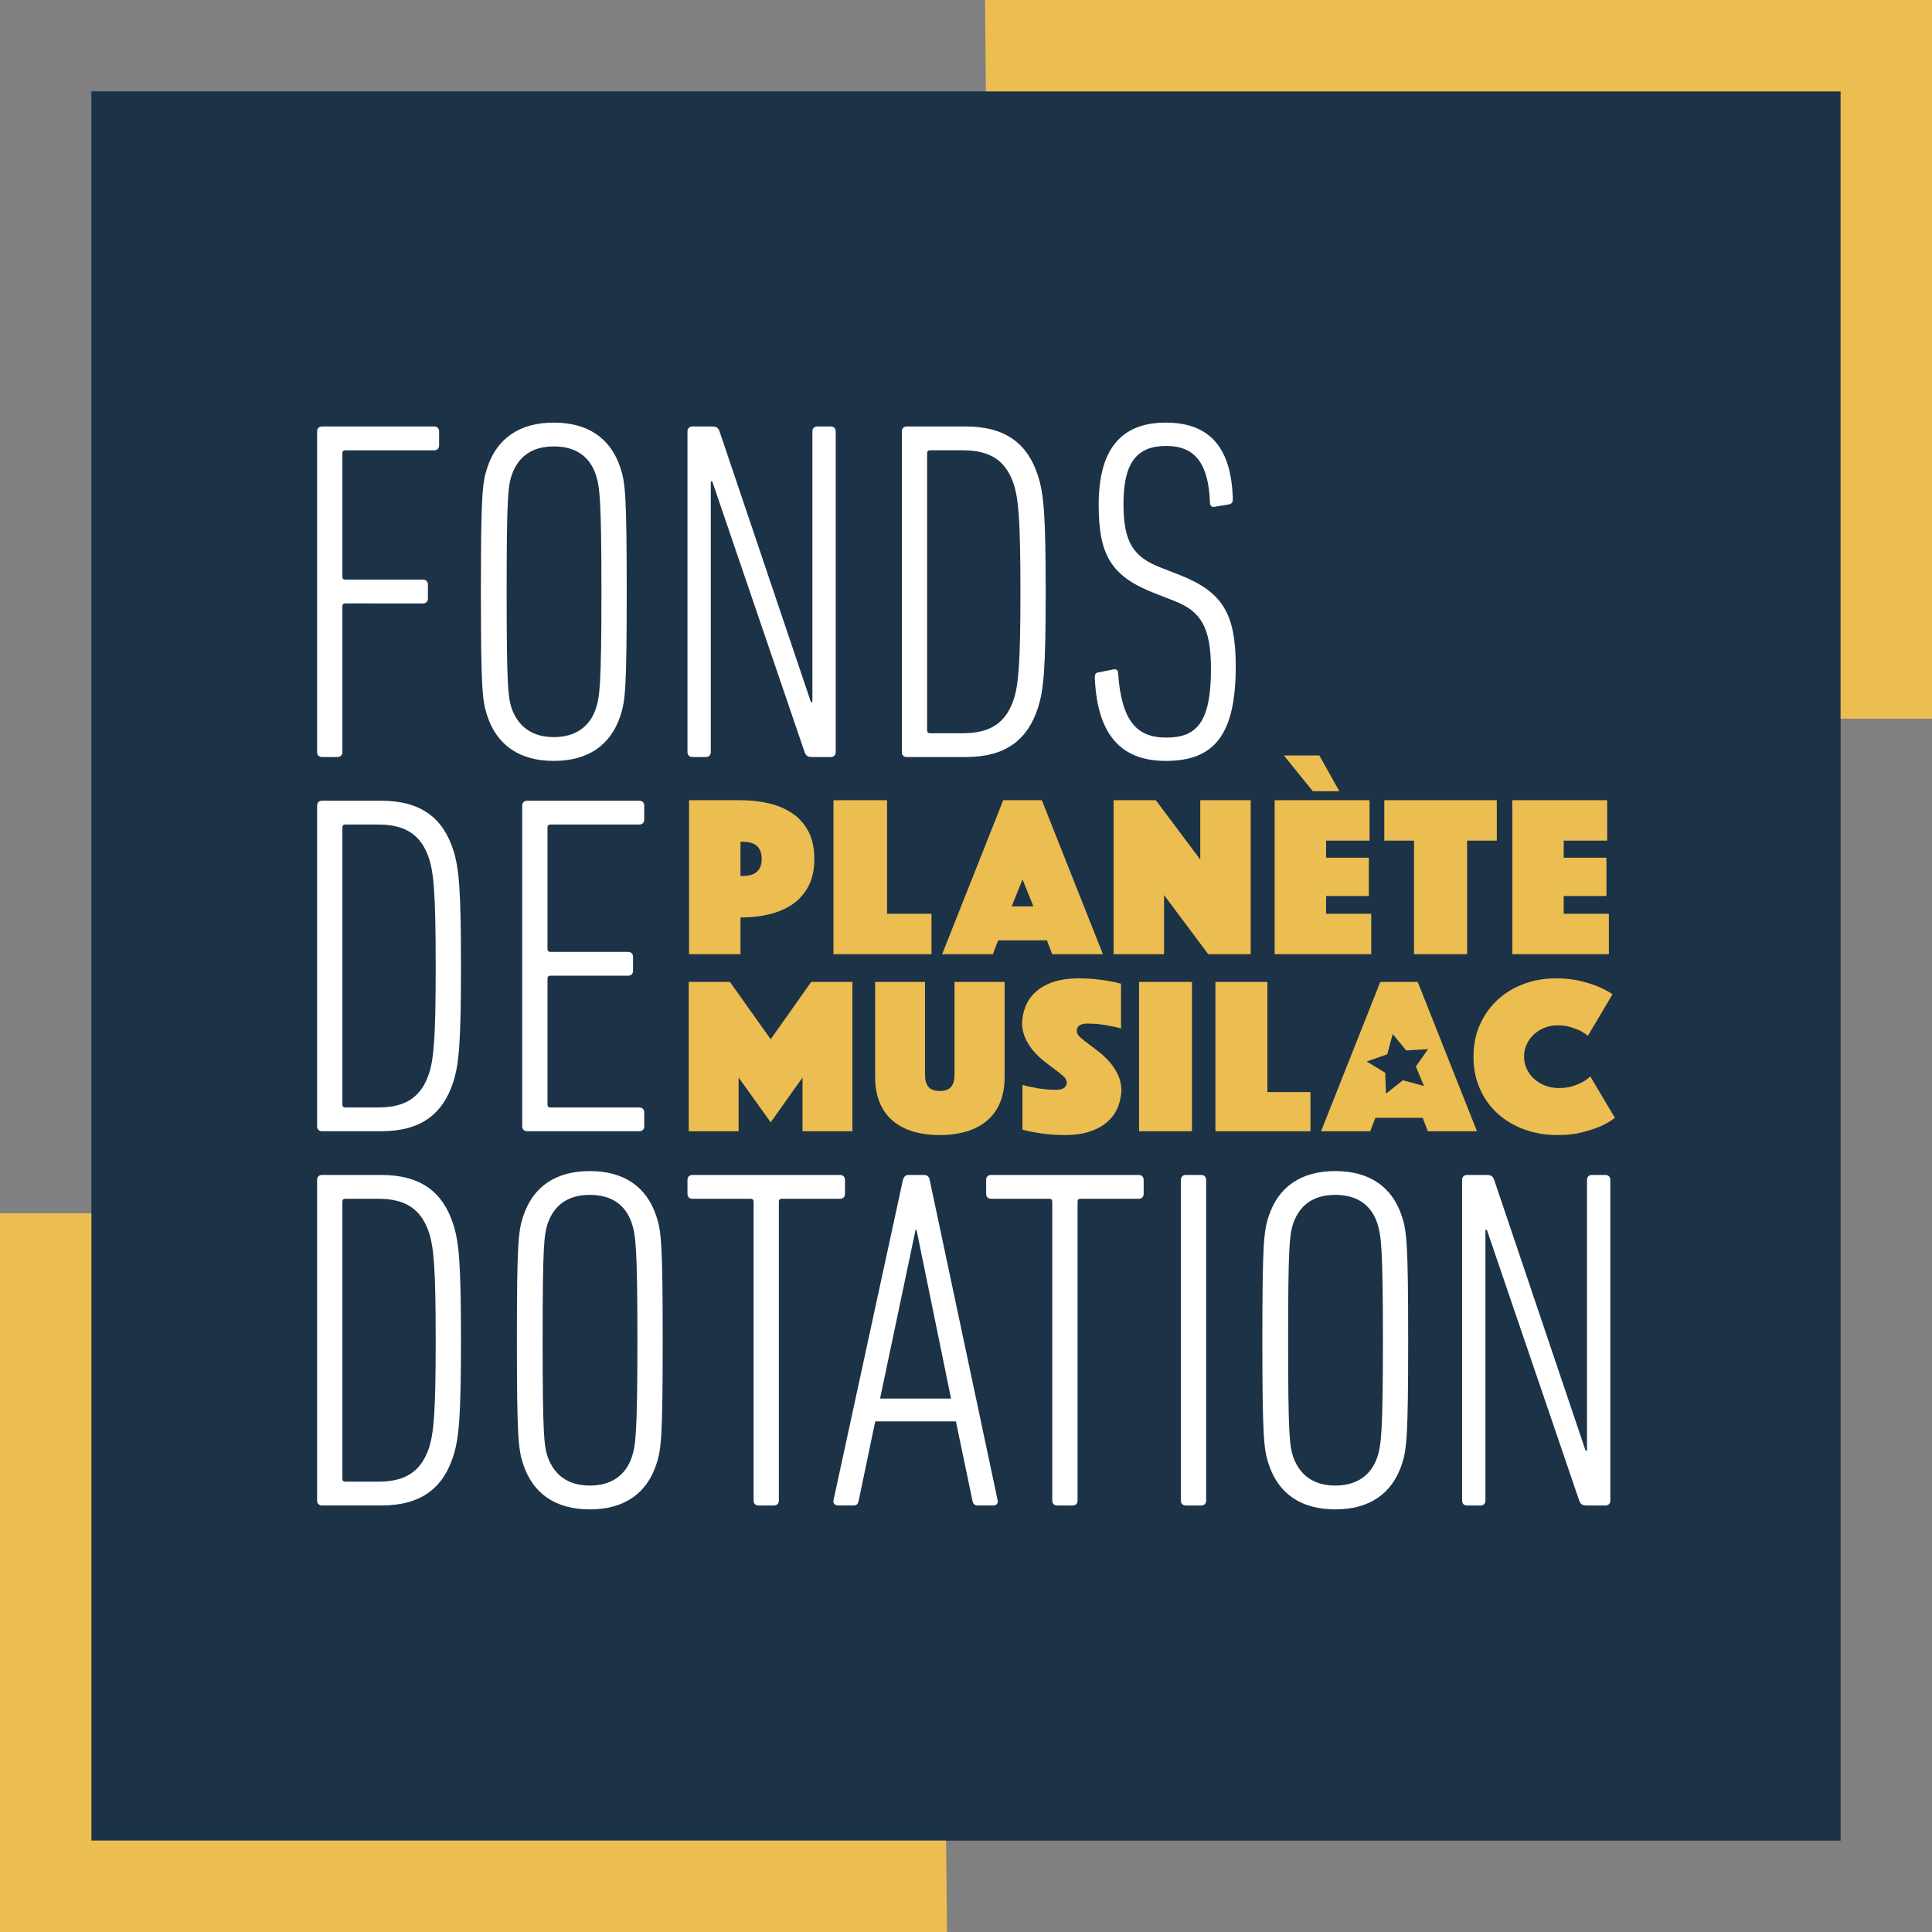 <?xml version="1.0" encoding="utf-8"?>
<!-- Generator: Adobe Illustrator 28.0.0, SVG Export Plug-In . SVG Version: 6.00 Build 0)  -->
<svg version="1.1" id="Calque_1" xmlns="http://www.w3.org/2000/svg" xmlns:xlink="http://www.w3.org/1999/xlink" x="0px" y="0px"
	 viewBox="0 0 411.513 411.513" style="enable-background:new 0 0 411.513 411.513;" xml:space="preserve">
<rect x="0" y="0" width="411.513" height="411.513" fill="#808080" stroke="none"/>
<style type="text/css">
	.st0{fill:#1C3247;}
	.st1{fill:#ECBD51;}
	.st2{fill:#FFFFFF;}
</style>
<rect x="19.46" y="19.459" class="st0" width="372.595" height="372.595"/>
<polygon class="st1" points="209.807,0 209.998,19.457 392.053,19.457 392.053,153.08 
	411.513,153.08 411.513,0 "/>
<polygon class="st1" points="0,258.435 0,411.513 201.71,411.513 201.515,392.051 19.46,392.051 
	19.46,258.435 "/>
<g>
	<path class="st1" d="M173.452,182.934c0,2.264-0.408,4.187-1.232,5.78
		c-0.824,1.589-1.946,2.873-3.37,3.859c-1.42,0.983-3.084,1.703-4.985,2.164
		c-1.904,0.457-3.954,0.687-6.146,0.687v7.817h-10.953V170.447h10.953
		c2.192,0,4.242,0.23,6.146,0.688c1.901,0.46,3.565,1.18,4.985,2.163
		c1.424,0.983,2.546,2.27,3.37,3.86
		C173.044,178.747,173.452,180.673,173.452,182.934 M157.719,186.573h0.464
		c1.44,0,2.474-0.318,3.11-0.96c0.633-0.639,0.95-1.531,0.95-2.679
		c0-1.145-0.317-2.04-0.95-2.679c-0.636-0.639-1.67-0.957-3.11-0.957h-0.464
		V186.573z"/>
	<polygon class="st1" points="177.526,170.446 188.943,170.446 188.943,194.635 198.403,194.635 
		198.403,203.239 177.526,203.239 	"/>
	<path class="st1" d="M213.684,170.447h8.228l13.009,32.794h-10.797l-1.132-2.952h-10.388
		l-1.129,2.952h-10.8L213.684,170.447z M220.112,193.063l-2.313-5.754l-2.315,5.754
		H220.112z"/>
	<polygon class="st1" points="237.194,170.446 246.191,170.446 255.655,183.082 255.655,170.446 
		266.4,170.446 266.4,203.239 257.351,203.239 247.939,190.655 247.939,203.239 
		237.194,203.239 	"/>
	<polygon class="st1" points="271.501,170.446 291.71,170.446 291.71,179.051 282.454,179.051 
		282.454,182.69 291.555,182.69 291.555,190.85 282.454,190.85 282.454,194.635 
		292.07,194.635 292.07,203.239 271.501,203.239 	"/>
	<polygon class="st1" points="301.181,179.051 294.856,179.051 294.856,170.446 318.818,170.446 
		318.818,179.051 312.494,179.051 312.494,203.24 301.181,203.24 	"/>
	<polygon class="st1" points="322.119,170.446 342.328,170.446 342.328,179.051 333.072,179.051 
		333.072,182.69 342.173,182.69 342.173,190.85 333.072,190.85 333.072,194.635 
		342.688,194.635 342.688,203.239 322.119,203.239 	"/>
	<polygon class="st1" points="146.7,209.149 155.476,209.149 164.156,221.357 172.783,209.149 
		181.559,209.149 181.559,240.956 170.937,240.956 170.937,229.511 164.156,239.049 
		157.322,229.511 157.322,240.956 146.7,240.956 	"/>
	<rect x="242.618" y="209.149" class="st1" width="11.271" height="31.807"/>
	<polygon class="st1" points="258.882,209.149 269.955,209.149 269.955,232.611 279.13,232.611 
		279.13,240.956 258.882,240.956 	"/>
	<path class="st1" d="M313.85,225.076c0-2.543,0.464-4.839,1.398-6.892
		c0.927-2.05,2.192-3.805,3.788-5.267c1.596-1.463,3.457-2.582,5.585-3.364
		c2.128-0.778,4.388-1.167,6.782-1.167c1.897,0,3.584,0.175,5.063,0.525
		c1.479,0.35,2.75,0.746,3.814,1.191c1.232,0.509,2.296,1.067,3.191,1.67
		l-5.234,8.822c-0.532-0.383-1.116-0.746-1.745-1.097
		c-0.568-0.256-1.239-0.502-2.021-0.739c-0.782-0.24-1.67-0.357-2.669-0.357
		c-1.028,0-1.979,0.175-2.841,0.522c-0.866,0.351-1.622,0.827-2.271,1.431
		c-0.648,0.606-1.154,1.313-1.521,2.124c-0.363,0.811-0.548,1.677-0.548,2.598
		c0,0.921,0.191,1.787,0.574,2.598c0.383,0.811,0.905,1.521,1.57,2.124
		c0.665,0.604,1.446,1.08,2.345,1.431c0.898,0.35,1.878,0.522,2.942,0.522
		c1.063,0,2.01-0.127,2.844-0.38c0.83-0.256,1.528-0.541,2.095-0.859
		c0.665-0.35,1.246-0.762,1.745-1.239l5.235,8.822
		c-0.899,0.7-1.962,1.32-3.192,1.858c-1.063,0.448-2.345,0.86-3.84,1.242
		c-1.495,0.38-3.207,0.571-5.137,0.571c-2.592,0-4.985-0.405-7.181-1.216
		c-2.192-0.811-4.09-1.946-5.685-3.409c-1.596-1.463-2.842-3.22-3.74-5.27
		C314.298,229.821,313.85,227.557,313.85,225.076"/>
	<path class="st1" d="M301.976,209.149h-7.979l-12.617,31.808h10.473l1.096-2.861h10.074
		l1.097,2.861h10.472L301.976,209.149z M303.299,231.311l-4.486-1.216l-3.59,2.847
		l-0.178-4.456l-3.941-2.387l4.379-1.537l1.154-4.321l2.883,3.503l4.655-0.282
		l-2.595,3.704L303.299,231.311z"/>
	<path class="st1" d="M200.168,241.766c-2.095,0-3.989-0.256-5.686-0.762
		c-1.696-0.509-3.142-1.272-4.339-2.29c-1.197-1.018-2.118-2.306-2.767-3.863
		c-0.648-1.557-0.973-3.386-0.973-5.484v-20.219h10.622v19.791
		c0,1.112,0.243,1.962,0.723,2.552c0.484,0.587,1.288,0.882,2.42,0.882
		c1.129,0,1.936-0.295,2.42-0.882c0.48-0.59,0.723-1.44,0.723-2.552v-19.791
		h10.67v20.219c0,2.098-0.324,3.927-0.973,5.484
		c-0.648,1.557-1.579,2.845-2.792,3.863c-1.213,1.018-2.666,1.781-4.362,2.29
		C204.156,241.51,202.262,241.766,200.168,241.766"/>
	<path class="st1" d="M238.174,229.057c-0.464-1.031-1.054-1.962-1.771-2.789
		c-0.713-0.827-1.479-1.557-2.293-2.193c-0.814-0.635-1.579-1.216-2.293-1.741
		c-0.717-0.526-1.304-1.003-1.771-1.431c-0.464-0.428-0.697-0.849-0.697-1.265
		c0-0.616,0.246-1.057,0.749-1.323c0.373-0.198,0.889-0.298,1.544-0.298
		c0.863,0,1.719,0.048,2.569,0.146c0.846,0.094,1.602,0.22,2.267,0.379
		c0.798,0.127,1.563,0.302,2.296,0.526v-9.539
		c-0.798-0.221-1.68-0.412-2.643-0.571c-0.831-0.159-1.787-0.295-2.867-0.405
		c-1.08-0.111-2.255-0.166-3.519-0.166c-0.176,0-0.347,0-0.523,0.007
		c-1.874,0.039-3.509,0.298-4.913,0.778c-1.528,0.526-2.783,1.239-3.763,2.147
		c-0.979,0.905-1.702,1.972-2.169,3.195c-0.415,1.09-0.646,2.251-0.691,3.483
		c0.048,1.148,0.276,2.183,0.691,3.098c0.463,1.031,1.054,1.962,1.771,2.789
		c0.713,0.827,1.478,1.557,2.293,2.192c0.814,0.639,1.579,1.217,2.293,1.742
		c0.716,0.525,1.303,1.002,1.77,1.43c0.464,0.429,0.698,0.85,0.698,1.265
		c0,0.617-0.25,1.058-0.749,1.324c-0.373,0.197-0.889,0.298-1.544,0.298
		c-0.863,0-1.719-0.049-2.569-0.146c-0.846-0.094-1.605-0.221-2.267-0.379
		c-0.801-0.127-1.563-0.302-2.296-0.526v9.536
		c0.797,0.223,1.68,0.415,2.643,0.574c0.83,0.159,1.787,0.295,2.867,0.405
		c1.08,0.11,2.251,0.165,3.516,0.165c0.175,0,0.35,0,0.522-0.006
		c1.875-0.039,3.513-0.298,4.917-0.778c1.528-0.526,2.783-1.239,3.762-2.148
		c0.98-0.904,1.703-1.968,2.17-3.194c0.415-1.09,0.645-2.251,0.691-3.484
		C238.816,231.003,238.589,229.972,238.174,229.057"/>
	<polygon class="st1" points="279.625,168.529 273.456,160.907 281.013,160.907 285.281,168.529 	"/>
	<path class="st2" d="M67.542,91.879c0-0.623,0.412-1.035,1.035-1.035h23.916
		c0.619,0,1.035,0.412,1.035,1.035v3.003c0,0.62-0.416,1.035-1.035,1.035h-18.948
		c-0.411,0-0.619,0.208-0.619,0.623v26.293c0,0.416,0.208,0.623,0.619,0.623
		h16.564c0.623,0,1.038,0.415,1.038,1.035v3.003c0,0.62-0.415,1.035-1.038,1.035
		H73.545c-0.411,0-0.619,0.207-0.619,0.622v31.059c0,0.619-0.415,1.034-1.038,1.034
		h-3.311c-0.623,0-1.035-0.415-1.035-1.034V91.879z"/>
	<path class="st2" d="M103.778,152.445c-1.038-3.107-1.346-5.799-1.346-26.4
		c0-20.602,0.308-23.297,1.346-26.401c2.069-6.315,6.934-9.63,14.183-9.63
		c7.249,0,12.114,3.315,14.183,9.63c1.038,3.104,1.346,5.799,1.346,26.401
		c0,20.601-0.308,23.293-1.346,26.4c-2.069,6.315-6.934,9.627-14.183,9.627
		C110.712,162.072,105.847,158.76,103.778,152.445 M126.968,150.788
		c0.727-2.381,1.138-4.554,1.138-24.743c0-20.19-0.411-22.363-1.138-24.744
		c-1.346-4.245-4.554-6.214-9.007-6.214c-4.45,0-7.557,1.969-9.007,6.214
		c-0.726,2.381-1.037,4.554-1.037,24.744c0,20.189,0.311,22.362,1.037,24.743
		c1.45,4.142,4.557,6.214,9.007,6.214
		C122.414,157.002,125.622,154.93,126.968,150.788"/>
	<path class="st2" d="M146.431,91.879c0-0.623,0.412-1.035,1.035-1.035h4.141
		c0.931,0,1.346,0.208,1.654,1.035l19.467,57.667h0.311V91.879
		c0-0.623,0.412-1.035,1.035-1.035h2.9c0.619,0,1.034,0.412,1.034,1.035v68.331
		c0,0.619-0.415,1.034-1.034,1.034h-3.935c-0.934,0-1.346-0.207-1.657-1.034
		l-19.671-57.667h-0.311v57.667c0,0.619-0.415,1.034-1.035,1.034h-2.899
		c-0.623,0-1.035-0.415-1.035-1.034V91.879z"/>
	<path class="st2" d="M192.089,91.88c0-0.622,0.411-1.038,1.034-1.038h12.63
		c8.491,0,13.151,3.727,15.321,10.46c1.246,3.831,1.658,8.384,1.658,24.74
		c0,16.256-0.412,20.917-1.658,24.747c-2.17,6.73-6.83,10.457-15.321,10.457
		h-12.63c-0.623,0-1.034-0.416-1.034-1.035V91.88z M198.092,156.173h7.041
		c5.9,0,9.111-2.28,10.768-7.145c1.035-3.208,1.447-7.453,1.447-22.986
		c0-15.529-0.412-19.771-1.447-22.982c-1.657-4.865-4.868-7.145-10.768-7.145
		h-7.041c-0.412,0-0.62,0.207-0.62,0.623V155.55
		C197.472,155.965,197.68,156.173,198.092,156.173"/>
	<path class="st2" d="M248.305,162.073c-9.73,0-14.598-5.799-15.114-17.702
		c0-0.623,0.101-1.038,0.723-1.142l3.107-0.619
		c0.827-0.208,1.139,0.207,1.139,0.827c0.726,10.252,4.038,13.667,10.249,13.667
		c6.315,0,9.525-3.003,9.525-14.598c0-8.903-2.173-12.322-7.764-14.495
		l-4.246-1.657c-9.318-3.623-11.906-8.18-11.906-18.844
		c0-11.799,4.761-17.494,14.287-17.494c9.318,0,13.979,5.28,14.287,16.252
		c0,0.623-0.104,0.934-0.723,1.142l-3.004,0.515
		c-0.726,0.208-1.138-0.207-1.138-0.827c-0.308-8.283-3.107-12.114-9.318-12.114
		c-6.315,0-9.111,3.623-9.111,12.322c0,8.176,2.07,11.284,7.869,13.56l4.245,1.658
		c8.799,3.519,11.803,7.972,11.803,19.359
		C263.215,156.378,258.762,162.073,248.305,162.073"/>
	<path class="st2" d="M67.543,171.589c0-0.619,0.411-1.035,1.034-1.035h12.63
		c8.491,0,13.152,3.727,15.321,10.457c1.246,3.83,1.658,8.387,1.658,24.743
		c0,16.256-0.412,20.913-1.658,24.747c-2.169,6.727-6.83,10.453-15.321,10.453
		H68.577c-0.623,0-1.034-0.412-1.034-1.034V171.589z M73.546,235.885h7.041
		c5.9,0,9.111-2.28,10.768-7.145c1.035-3.211,1.447-7.457,1.447-22.986
		s-0.412-19.774-1.447-22.982c-1.657-4.865-4.868-7.145-10.768-7.145h-7.041
		c-0.412,0-0.619,0.208-0.619,0.623v59.012
		C72.927,235.677,73.134,235.885,73.546,235.885"/>
	<path class="st2" d="M111.232,171.589c0-0.619,0.412-1.035,1.035-1.035h23.916
		c0.619,0,1.035,0.416,1.035,1.035v3.003c0,0.62-0.416,1.035-1.035,1.035h-18.948
		c-0.411,0-0.619,0.208-0.619,0.623v25.882c0,0.411,0.208,0.619,0.619,0.619
		h16.564c0.623,0,1.038,0.415,1.038,1.035v3.003c0,0.623-0.415,1.035-1.038,1.035
		h-16.564c-0.411,0-0.619,0.207-0.619,0.622v26.813
		c0,0.415,0.208,0.626,0.619,0.626h18.948c0.619,0,1.035,0.412,1.035,1.031v3.004
		c0,0.619-0.416,1.034-1.035,1.034h-23.916c-0.623,0-1.035-0.415-1.035-1.034
		V171.589z"/>
	<path class="st2" d="M67.543,251.303c0-0.622,0.411-1.041,1.034-1.041h12.63
		c8.491,0,13.152,3.733,15.321,10.46c1.246,3.834,1.658,8.387,1.658,24.744
		c0,16.255-0.412,20.913-1.658,24.743c-2.169,6.733-6.83,10.457-15.321,10.457
		H68.577c-0.623,0-1.034-0.412-1.034-1.035V251.303z M73.546,315.593h7.041
		c5.9,0,9.111-2.277,10.768-7.142c1.035-3.208,1.447-7.453,1.447-22.985
		c0-15.529-0.412-19.775-1.447-22.983c-1.657-4.865-4.868-7.145-10.768-7.145h-7.041
		c-0.412,0-0.619,0.208-0.619,0.62v59.016
		C72.927,315.389,73.134,315.593,73.546,315.593"/>
	<path class="st2" d="M111.44,311.87c-1.038-3.108-1.346-5.799-1.346-26.404
		c0-20.599,0.308-23.294,1.346-26.401c2.069-6.315,6.934-9.627,14.183-9.627
		c7.249,0,12.114,3.312,14.183,9.627c1.038,3.107,1.346,5.802,1.346,26.401
		c0,20.605-0.308,23.296-1.346,26.404c-2.069,6.314-6.934,9.626-14.183,9.626
		C118.374,321.496,113.509,318.184,111.44,311.87 M134.63,310.209
		c0.727-2.381,1.138-4.554,1.138-24.743c0-20.19-0.411-22.36-1.138-24.744
		c-1.346-4.242-4.554-6.214-9.007-6.214c-4.45,0-7.557,1.972-9.007,6.214
		c-0.726,2.384-1.037,4.554-1.037,24.744c0,20.189,0.311,22.362,1.037,24.743
		c1.45,4.142,4.557,6.214,9.007,6.214
		C130.076,316.423,133.284,314.351,134.63,310.209"/>
	<path class="st2" d="M161.549,320.668c-0.623,0-1.035-0.412-1.035-1.035v-63.673
		c0-0.412-0.207-0.623-0.622-0.623h-12.426c-0.619,0-1.034-0.412-1.034-1.031
		v-3.003c0-0.62,0.415-1.038,1.034-1.038h31.474c0.623,0,1.038,0.418,1.038,1.038
		v3.003c0,0.619-0.415,1.031-1.038,1.031h-12.422
		c-0.415,0-0.623,0.211-0.623,0.623v63.673c0,0.623-0.412,1.035-1.035,1.035
		H161.549z"/>
	<path class="st2" d="M192.323,251.304c0.208-0.623,0.519-1.041,1.138-1.041h3.416
		c0.622,0,1.034,0.418,1.141,1.041l14.492,68.327
		c0.107,0.623-0.309,1.035-0.931,1.035h-3.312c-0.726,0-1.034-0.412-1.138-1.035
		l-3.522-16.875H186.423l-3.522,16.875c-0.104,0.623-0.415,1.035-1.034,1.035h-3.315
		c-0.62,0-1.139-0.412-1.035-1.035L192.323,251.304z M202.572,297.888l-7.353-35.923
		h-0.204l-7.56,35.923H202.572z"/>
	<path class="st2" d="M225.167,320.668c-0.619,0-1.035-0.412-1.035-1.035v-63.673
		c0-0.412-0.207-0.623-0.622-0.623h-12.426c-0.619,0-1.034-0.412-1.034-1.031
		v-3.003c0-0.62,0.415-1.038,1.034-1.038h31.474c0.626,0,1.038,0.418,1.038,1.038
		v3.003c0,0.619-0.412,1.031-1.038,1.031h-12.422
		c-0.415,0-0.62,0.211-0.62,0.623v63.673c0,0.623-0.415,1.035-1.038,1.035
		H225.167z"/>
	<path class="st2" d="M251.527,251.303c0-0.619,0.415-1.038,1.035-1.038h3.314
		c0.62,0,1.032,0.419,1.032,1.038v68.327c0,0.626-0.412,1.038-1.032,1.038h-3.314
		c-0.62,0-1.035-0.412-1.035-1.038V251.303z"/>
	<path class="st2" d="M270.227,311.87c-1.038-3.108-1.346-5.799-1.346-26.404
		c0-20.599,0.308-23.294,1.346-26.401c2.069-6.315,6.934-9.627,14.183-9.627
		c7.246,0,12.114,3.312,14.187,9.627c1.031,3.107,1.342,5.802,1.342,26.401
		c0,20.605-0.311,23.296-1.342,26.404c-2.073,6.314-6.941,9.626-14.187,9.626
		C277.16,321.496,272.296,318.184,270.227,311.87 M293.417,310.209
		c0.727-2.381,1.142-4.554,1.142-24.743c0-20.19-0.415-22.36-1.142-24.744
		c-1.346-4.242-4.554-6.214-9.007-6.214c-4.45,0-7.557,1.972-9.007,6.214
		c-0.723,2.384-1.034,4.554-1.034,24.744c0,20.189,0.311,22.362,1.034,24.743
		c1.45,4.142,4.557,6.214,9.007,6.214
		C288.862,316.423,292.07,314.351,293.417,310.209"/>
	<path class="st2" d="M311.423,251.303c0-0.619,0.412-1.038,1.035-1.038h4.141
		c0.931,0,1.346,0.208,1.654,1.038l19.464,57.663h0.311v-57.663
		c0-0.619,0.415-1.038,1.035-1.038h2.903c0.619,0,1.031,0.419,1.031,1.038v68.327
		c0,0.626-0.412,1.038-1.031,1.038h-3.938c-0.931,0-1.343-0.21-1.657-1.038
		l-19.668-57.666h-0.311v57.666c0,0.626-0.415,1.038-1.035,1.038h-2.899
		c-0.623,0-1.035-0.412-1.035-1.038V251.303z"/>
</g>
</svg>
